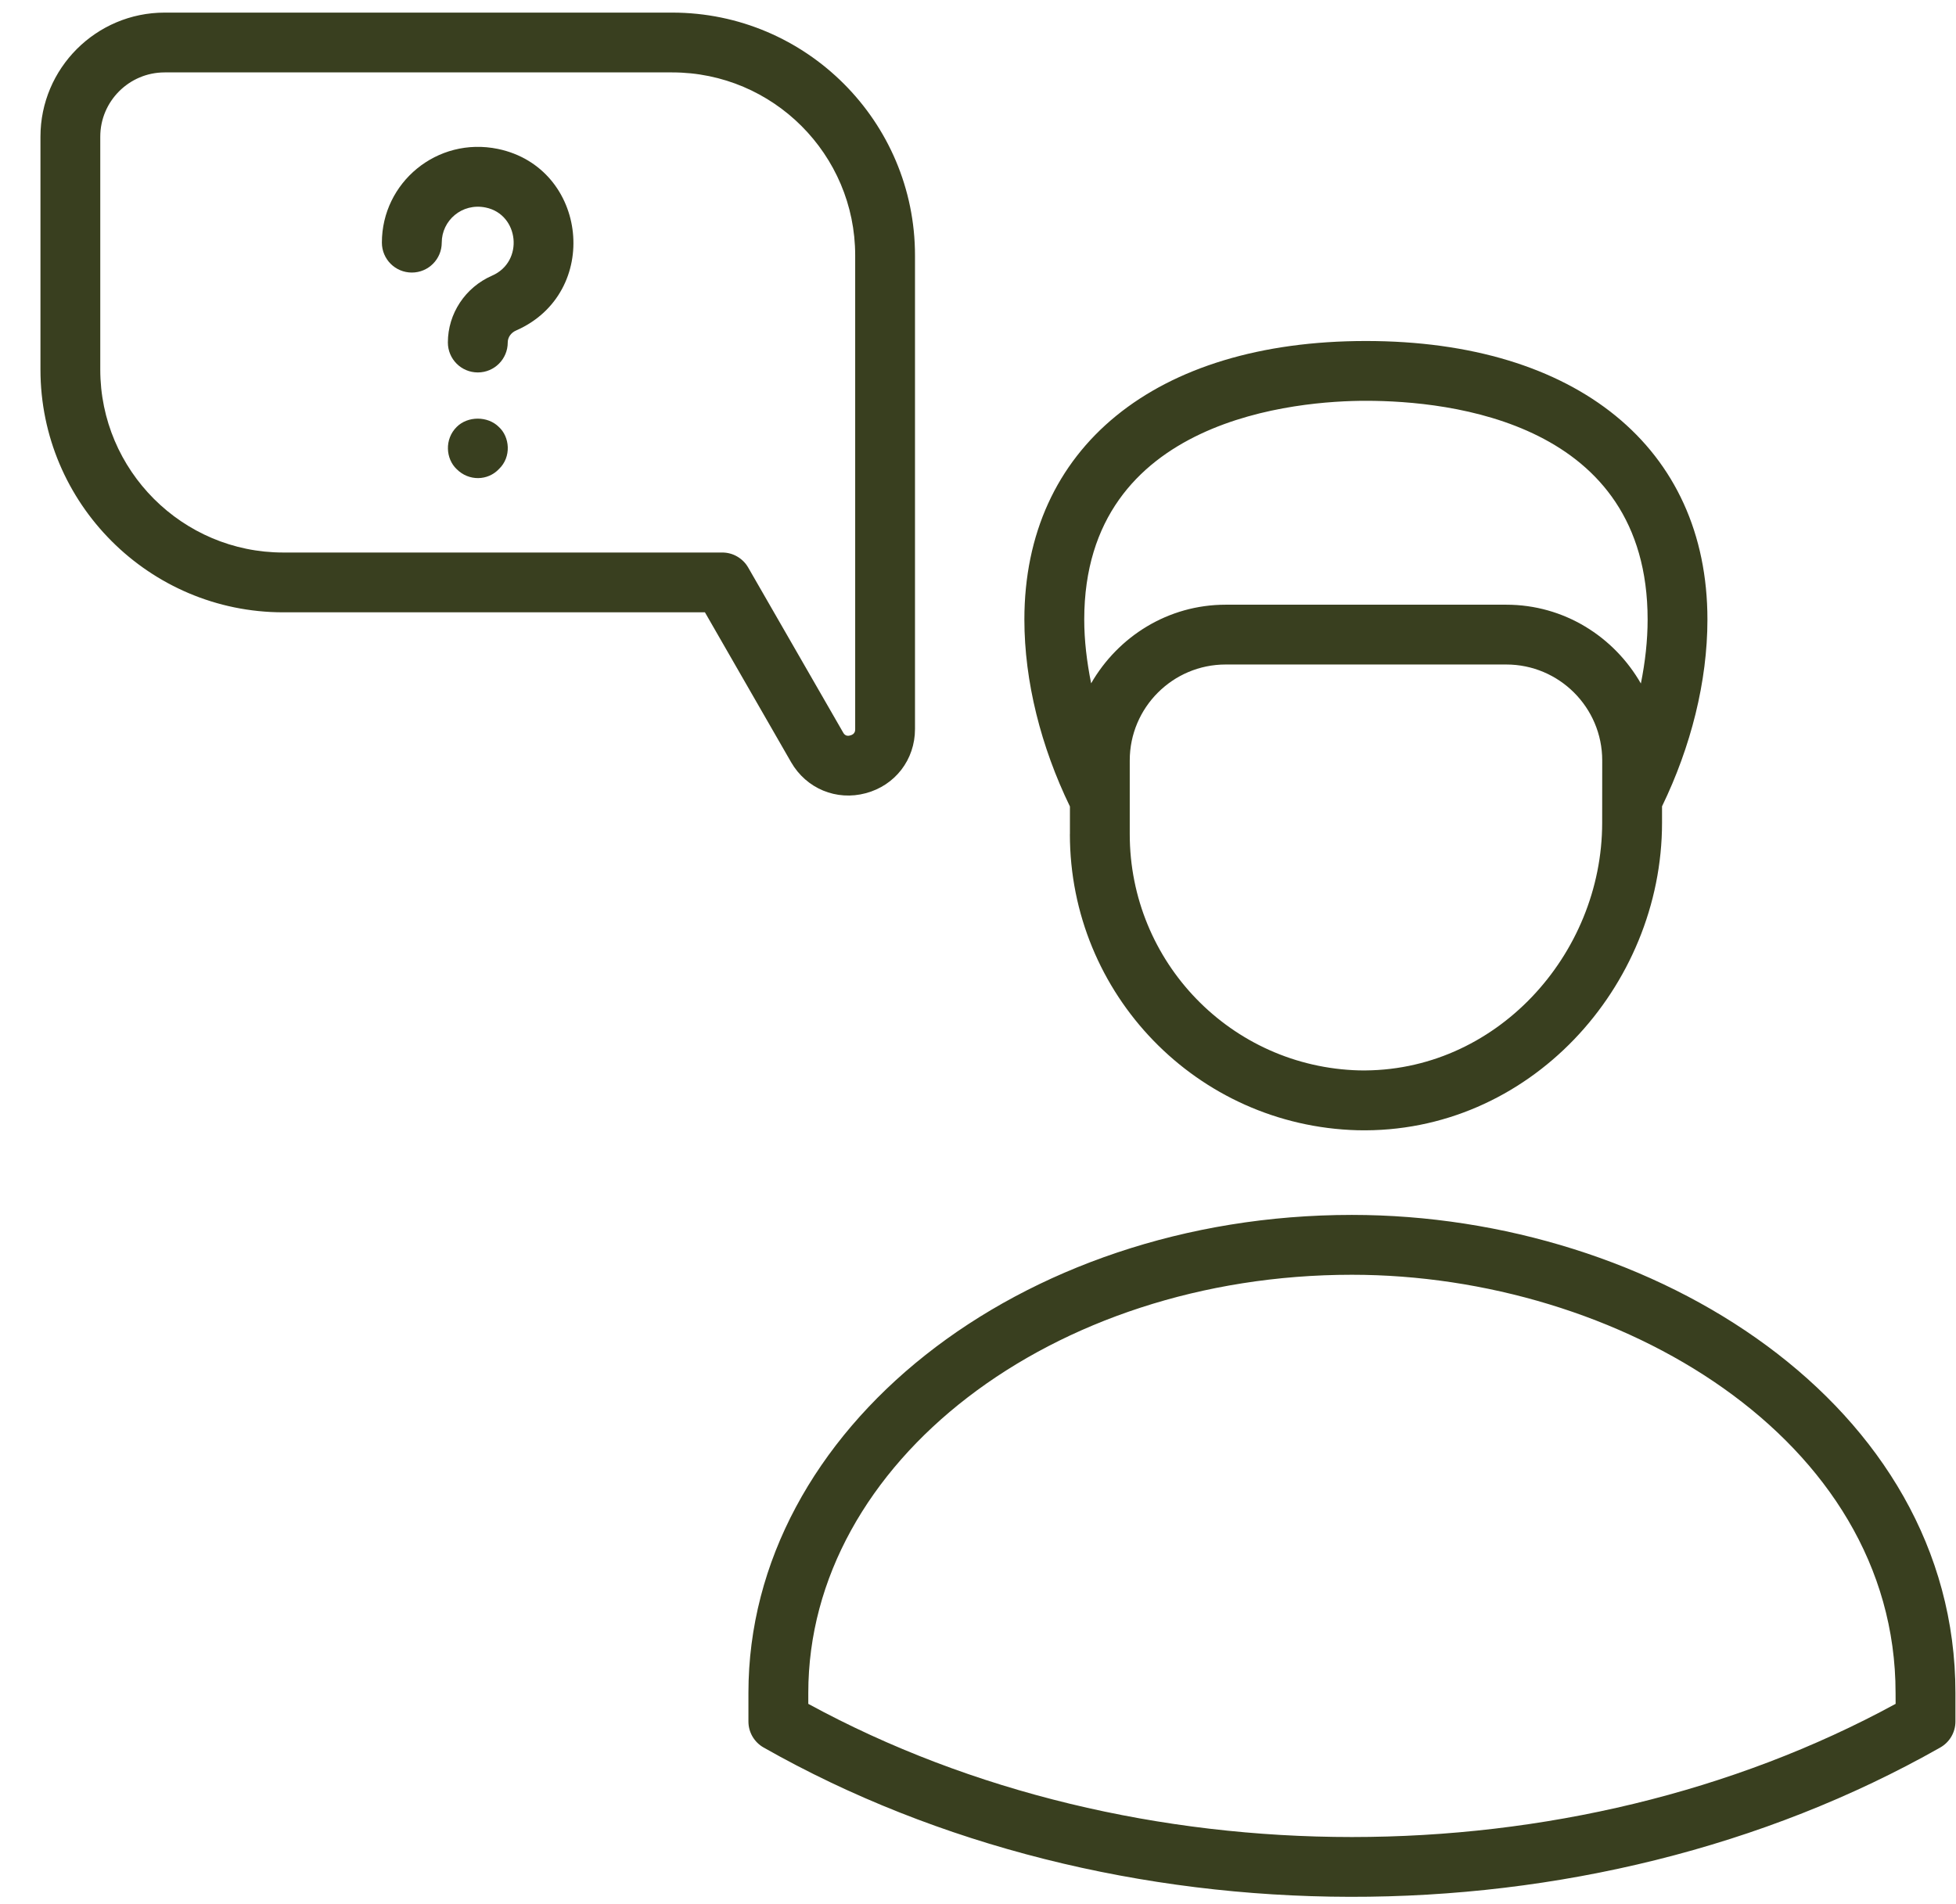 <svg width="38" height="37" viewBox="0 0 38 37" fill="none" xmlns="http://www.w3.org/2000/svg">
<path d="M20.785 16.208C20.785 19.32 23.252 21.877 26.373 21.962C29.707 22.038 32.289 19.17 32.289 15.988V15.668C32.85 14.51 33.171 13.243 33.171 12.038C33.171 8.7 30.628 6.626 26.536 6.626C22.444 6.626 19.901 8.7 19.901 12.038C19.901 13.244 20.224 14.511 20.786 15.671V16.208H20.785ZM31.126 15.988C31.126 18.551 29.053 20.85 26.405 20.799C23.914 20.732 21.948 18.691 21.948 16.208V14.776C21.948 13.748 22.784 12.912 23.811 12.912H29.263C30.291 12.912 31.127 13.748 31.127 14.776L31.126 15.988ZM26.536 7.788C28.181 7.788 32.009 8.203 32.009 12.038C32.009 12.445 31.962 12.863 31.878 13.281C31.356 12.371 30.386 11.75 29.263 11.75H23.811C22.69 11.75 21.721 12.37 21.198 13.278C21.114 12.86 21.064 12.444 21.064 12.038C21.064 8.095 25.253 7.788 26.536 7.788ZM26.264 23.607C19.799 23.607 14.54 27.774 14.54 32.895V33.45C14.54 33.553 14.567 33.654 14.619 33.743C14.671 33.832 14.745 33.905 14.835 33.956C21.597 37.794 30.823 37.855 37.694 33.956C37.784 33.905 37.858 33.832 37.91 33.743C37.962 33.654 37.989 33.553 37.989 33.45V32.895C37.989 27.292 32.129 23.607 26.264 23.607ZM36.827 33.108C30.493 36.558 22.035 36.558 15.703 33.108V32.895C15.703 28.415 20.44 24.77 26.264 24.77C31.432 24.77 36.826 27.944 36.826 32.895L36.827 33.108ZM16.819 15.413C17.391 15.261 17.776 14.76 17.776 14.167V4.962C17.776 2.36 15.661 0.245 13.06 0.245H3.198C1.868 0.245 0.786 1.327 0.786 2.656V7.181C0.786 9.782 2.901 11.898 5.502 11.898H13.695L15.369 14.81C15.665 15.324 16.249 15.566 16.819 15.413ZM14.031 10.736H5.502C3.543 10.736 1.948 9.141 1.948 7.181V2.656C1.948 1.968 2.509 1.407 3.198 1.407H13.06C15.02 1.407 16.614 3.002 16.614 4.962V14.167C16.614 14.194 16.614 14.265 16.519 14.29C16.428 14.319 16.391 14.254 16.378 14.23L14.535 11.027C14.484 10.938 14.41 10.865 14.322 10.814C14.233 10.762 14.133 10.736 14.031 10.736Z" fill="#393F1F"/>
<path d="M9.691 8.296C9.476 8.081 9.087 8.081 8.872 8.296C8.631 8.536 8.66 8.916 8.872 9.116C9.109 9.354 9.477 9.342 9.691 9.116C9.943 8.878 9.902 8.486 9.691 8.296ZM9.675 2.894C8.488 2.649 7.419 3.55 7.419 4.714C7.419 5.036 7.679 5.296 8.001 5.296C8.322 5.296 8.582 5.036 8.582 4.714C8.582 4.288 8.973 3.936 9.438 4.033C10.084 4.167 10.185 5.084 9.56 5.356C9.038 5.584 8.701 6.094 8.701 6.655C8.701 6.977 8.961 7.237 9.283 7.237C9.604 7.237 9.864 6.977 9.864 6.655C9.864 6.555 9.926 6.466 10.026 6.422C11.688 5.693 11.425 3.26 9.675 2.894Z" fill="#393F1F"/>
</svg>

